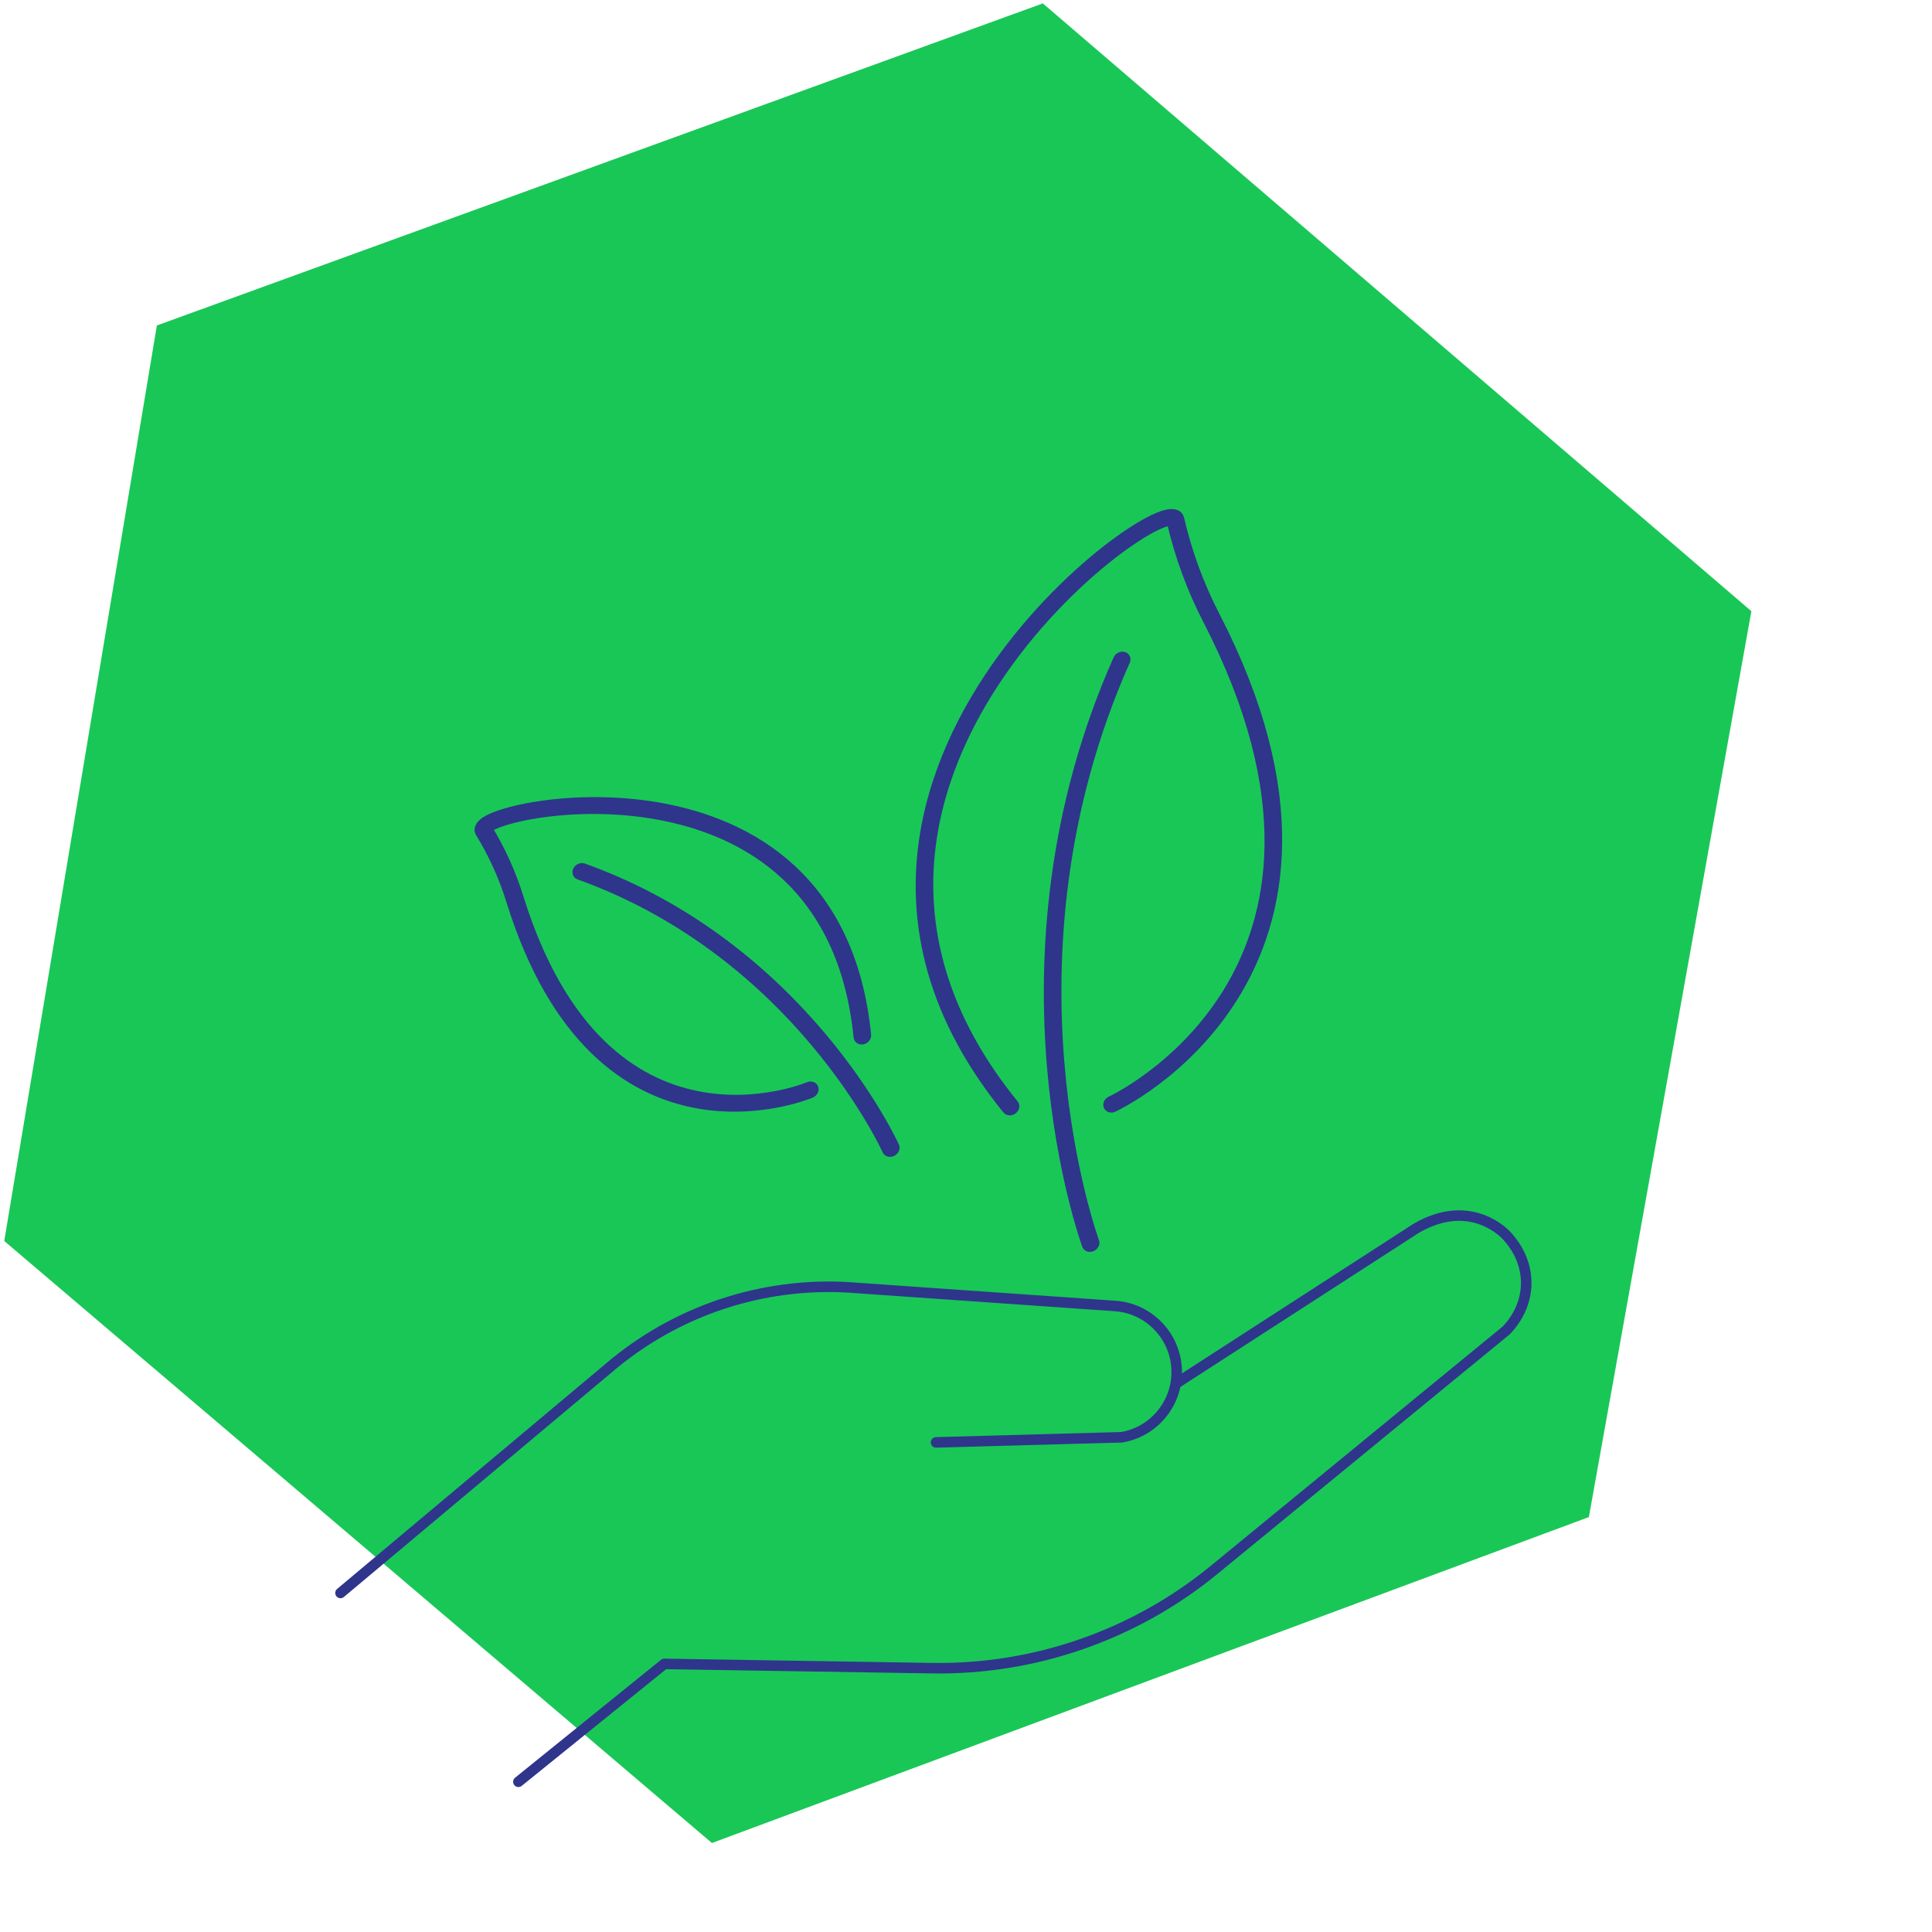 <svg xmlns="http://www.w3.org/2000/svg" xmlns:xlink="http://www.w3.org/1999/xlink" xmlns:serif="http://www.serif.com/" width="100%" height="100%" viewBox="0 0 1000 1000" xml:space="preserve" style="fill-rule:evenodd;clip-rule:evenodd;stroke-linecap:round;stroke-linejoin:round;stroke-miterlimit:10;">    <path id="Pfad_1123" d="M539.76,1.76L906.51,316.35L822.4,785.23L368.49,953.94L2.2,642.34L81.2,168.46L539.76,1.76Z" style="fill:rgb(0,193,69);fill-opacity:0.9;fill-rule:nonzero;"></path>    <g transform="matrix(0.808,-0.414,0.414,0.808,-317.163,351.615)">        <g id="path219" transform="matrix(-1.333,0,0,-1.333,277.794,841.952)">            <path d="M-7.149,-8.627L-85.688,7.79L-186.767,-46.058C-225.445,-66.663 -270.168,-72.916 -313.016,-63.708L-471.223,-29.455C-486.045,-24.315 -494.5,-9.98 -489.802,6.61C-489.802,6.61 -484.333,28.353 -456.899,26.959L-335.583,14.77" style="fill:none;fill-rule:nonzero;stroke:rgb(47,53,139);stroke-width:4.5px;"></path>        </g>        <g id="path223" transform="matrix(-1.333,0,0,-1.333,587.461,789.815)">            <path d="M0,0L-71.677,-34.271C-86.332,-38.853 -101.969,-30.92 -106.927,-16.387C-111.227,-3.784 -106.162,10.113 -94.762,16.996L-0.525,73.888C31.45,93.979 70.01,100.784 106.931,92.85C106.931,92.85 206.344,70.172 256.05,58.833" style="fill:none;fill-rule:nonzero;stroke:rgb(47,53,139);stroke-width:4.5px;"></path>        </g>    </g>    <g id="environment.svg" transform="matrix(1.133,-0.702,0.639,1.03,501.781,477.85)">        <g transform="matrix(1,0,0,1,-186,-179.5)">            <clipPath id="_clip1">                <rect x="0" y="0" width="372" height="359"></rect>            </clipPath>            <g clip-path="url(#_clip1)">                <g transform="matrix(1,0,0,1,-607.438,-607.552)">                    <path d="M767.87,930.55C767.87,930.55 791.26,805.28 897.54,725.78" style="fill:none;fill-rule:nonzero;stroke:rgb(47,53,139);stroke-width:7px;stroke-linecap:butt;stroke-linejoin:miter;"></path>                    <path d="M803.47,884.81C803.47,884.81 923.47,901.17 935.76,730.7C936.817,715.889 939.562,701.248 943.94,687.06C948.318,672.872 748.94,687.06 769.38,862.99" style="fill:none;fill-rule:nonzero;stroke:rgb(47,53,139);stroke-width:7px;stroke-linecap:butt;stroke-linejoin:miter;"></path>                </g>                <g transform="matrix(1,0,0,1,-607.438,-607.552)">                    <path d="M721.37,851.11C721.37,851.11 732.37,759.18 675.93,680.98" style="fill:none;fill-rule:nonzero;stroke:rgb(47,53,139);stroke-width:7px;stroke-linecap:butt;stroke-linejoin:miter;"></path>                    <path d="M706.62,811.67C706.62,811.67 619.86,797 648.36,676.09C650.839,665.603 652.114,654.866 652.16,644.09C652.206,633.314 787.38,686.4 735,803.94" style="fill:none;fill-rule:nonzero;stroke:rgb(47,53,139);stroke-width:7px;stroke-linecap:butt;stroke-linejoin:miter;"></path>                </g>            </g>        </g>    </g></svg>